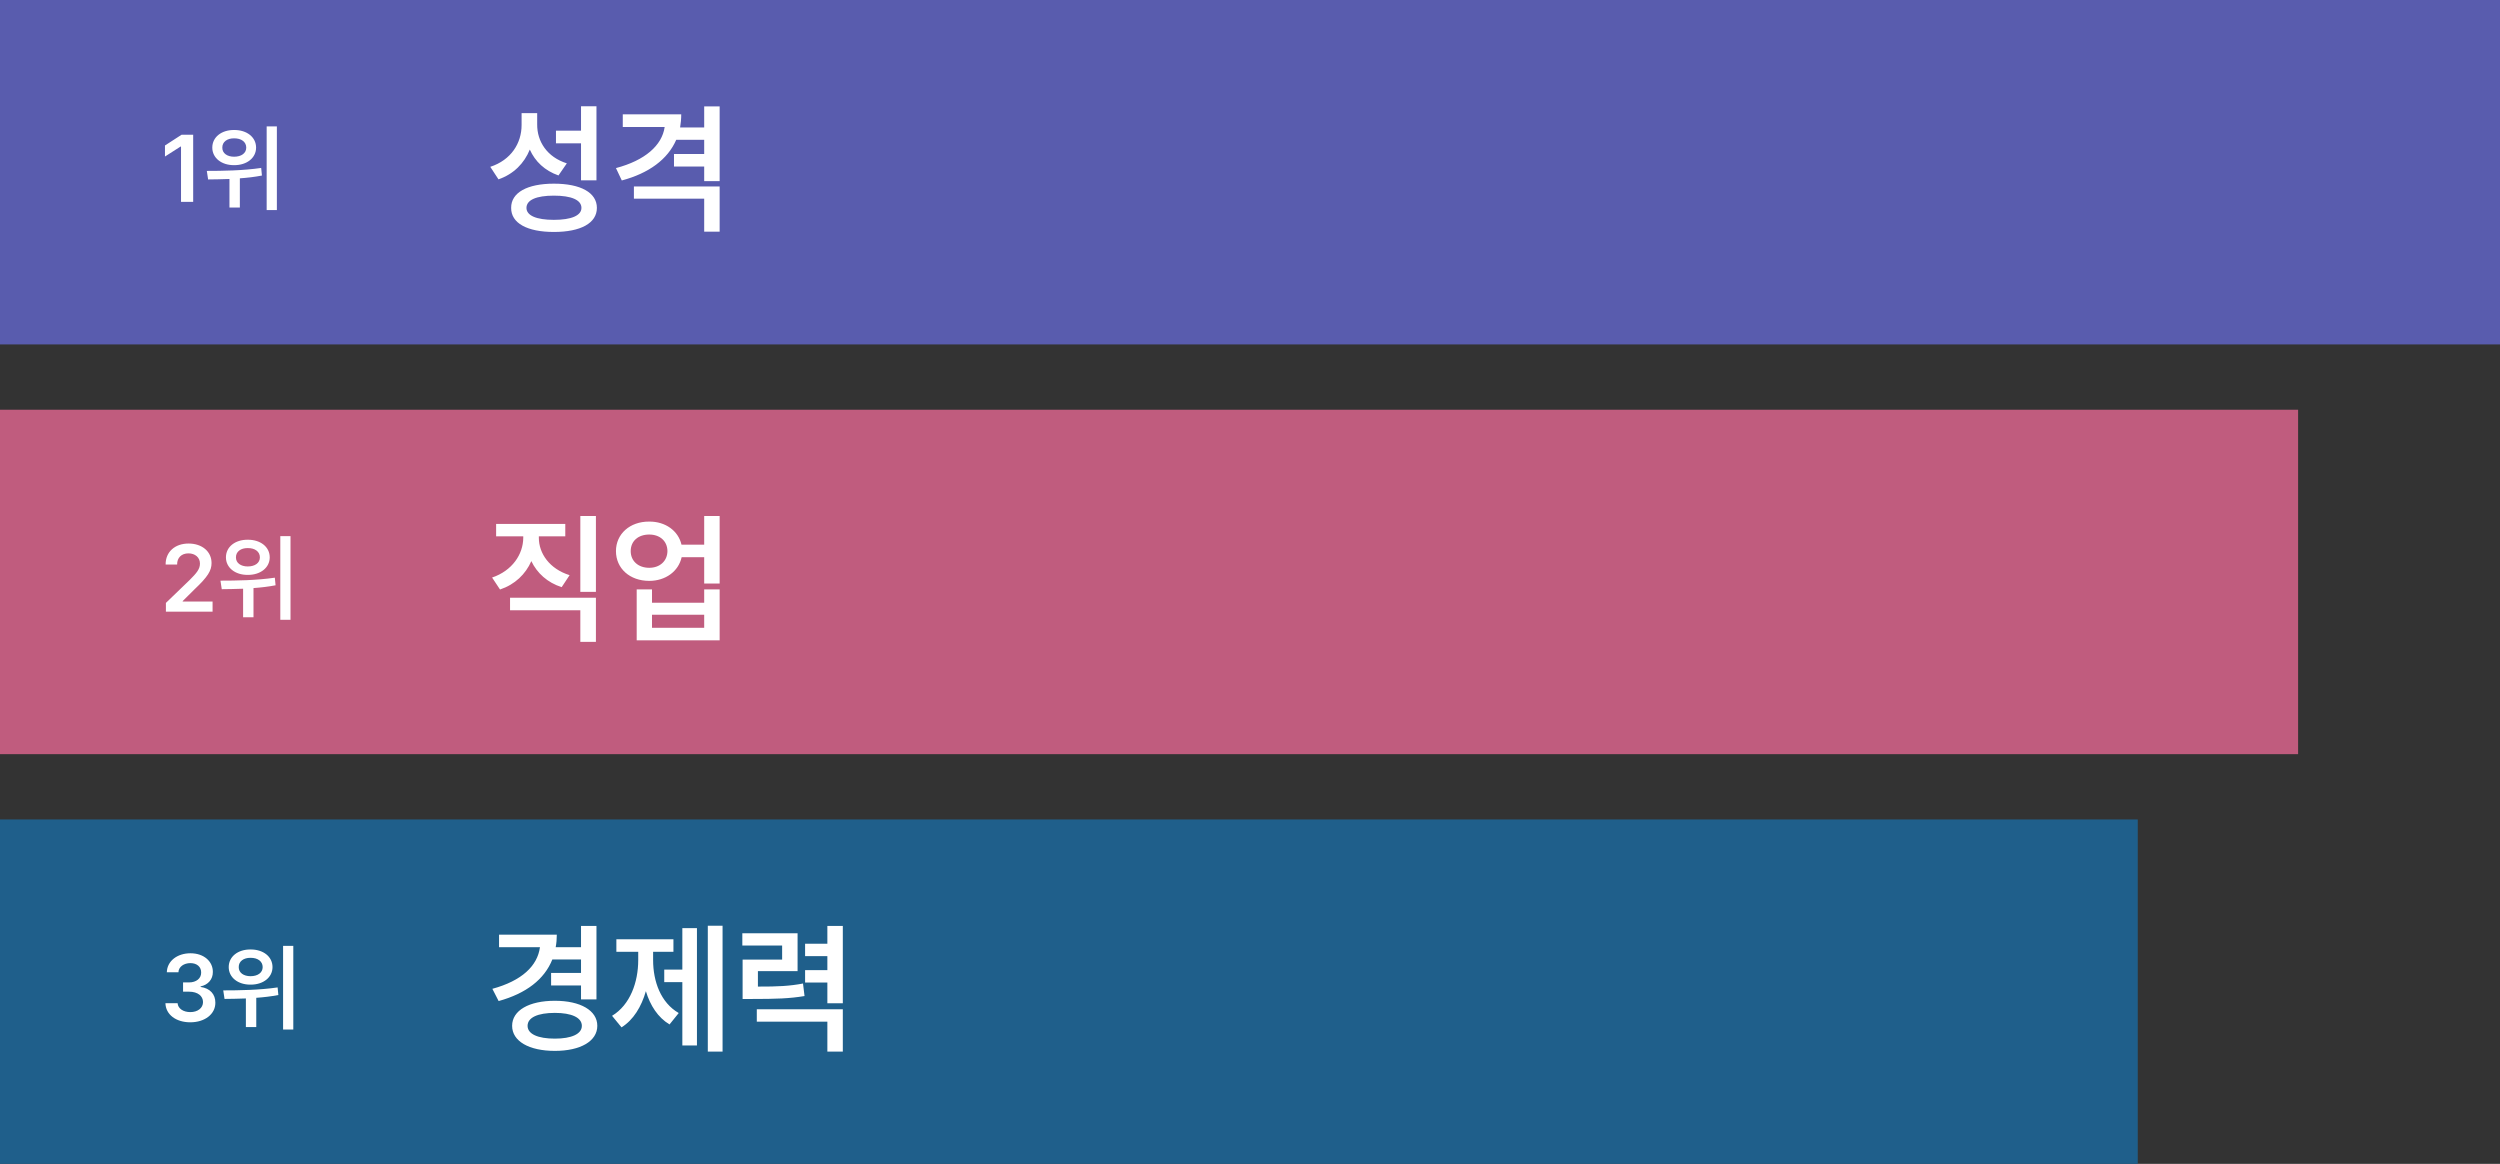 <svg width="421" height="196" viewBox="0 0 421 196" fill="none" xmlns="http://www.w3.org/2000/svg">
<rect x="0" y="0" width="421" height="196" fill="#333333" stroke="none"/>
<g clip-path="url(#clip0_2_171)">
<rect width="421" height="58" fill="#595CAE"/>
<path d="M32.531 22.688V34H30.484V24.672H30.422L27.781 26.359V24.5L30.578 22.688H32.531ZM39.422 21.891C41.562 21.875 43.125 23.094 43.125 24.859C43.125 26.594 41.562 27.828 39.422 27.812C37.297 27.828 35.75 26.594 35.75 24.859C35.75 23.094 37.297 21.875 39.422 21.891ZM39.422 23.297C38.266 23.281 37.422 23.891 37.438 24.859C37.422 25.812 38.266 26.391 39.422 26.391C40.625 26.391 41.469 25.812 41.469 24.859C41.469 23.891 40.625 23.281 39.422 23.297ZM46.625 21.281V35.375H44.906V21.281H46.625ZM34.828 28.781C37.375 28.781 40.938 28.734 43.984 28.281L44.109 29.562C42.891 29.797 41.625 29.945 40.391 30.031V34.953H38.641V30.141C37.336 30.195 36.109 30.203 35.047 30.219L34.828 28.781Z" fill="white"/>
<path d="M90.461 20.945C90.438 23.828 92.125 26.453 95.453 27.508L94.047 29.547C91.738 28.738 90.121 27.203 89.219 25.188C88.281 27.496 86.512 29.312 83.945 30.203L82.562 28.094C86.078 26.945 87.836 24.109 87.836 21.062V19.047H90.461V20.945ZM100.445 17.898V30.367H97.844V24.133H93.625V22H97.844V17.898H100.445ZM93.273 30.93C97.773 30.93 100.516 32.43 100.516 35.008C100.516 37.586 97.773 39.062 93.273 39.062C88.797 39.062 86.055 37.586 86.078 35.008C86.055 32.43 88.797 30.93 93.273 30.93ZM93.273 32.945C90.32 32.945 88.656 33.672 88.656 35.008C88.656 36.297 90.32 37.023 93.273 37.023C96.227 37.023 97.914 36.297 97.914 35.008C97.914 33.672 96.227 32.945 93.273 32.945ZM114.719 19.258C114.719 20.031 114.648 20.758 114.531 21.461H118.586V17.922H121.188V30.508H118.586V28.047H113.5V25.938H118.586V23.547H113.875C112.445 26.84 109.27 29.172 104.711 30.391L103.727 28.305C108.613 27.016 111.484 24.496 111.93 21.391H104.875V19.258H114.719ZM121.188 31.398V39.016H118.586V33.461H106.75V31.398H121.188Z" fill="white"/>
<rect width="387" height="58" transform="translate(0 69)" fill="#C05C7E"/>
<path d="M27.938 103V101.531L31.938 97.672C33.078 96.531 33.672 95.859 33.672 94.906C33.672 93.859 32.844 93.188 31.734 93.188C30.562 93.188 29.812 93.922 29.828 95.062H27.891C27.875 92.922 29.484 91.531 31.75 91.531C34.062 91.531 35.625 92.906 35.625 94.812C35.625 96.094 35 97.125 32.781 99.219L30.766 101.219V101.297H35.797V103H27.938ZM41.719 90.891C43.859 90.875 45.422 92.094 45.422 93.859C45.422 95.594 43.859 96.828 41.719 96.812C39.594 96.828 38.047 95.594 38.047 93.859C38.047 92.094 39.594 90.875 41.719 90.891ZM41.719 92.297C40.562 92.281 39.719 92.891 39.734 93.859C39.719 94.812 40.562 95.391 41.719 95.391C42.922 95.391 43.766 94.812 43.766 93.859C43.766 92.891 42.922 92.281 41.719 92.297ZM48.922 90.281V104.375H47.203V90.281H48.922ZM37.125 97.781C39.672 97.781 43.234 97.734 46.281 97.281L46.406 98.562C45.188 98.797 43.922 98.945 42.688 99.031V103.953H40.938V99.141C39.633 99.195 38.406 99.203 37.344 99.219L37.125 97.781Z" fill="white"/>
<path d="M90.742 90.578C90.742 93.203 92.547 95.805 95.922 96.859L94.586 98.875C92.184 98.113 90.438 96.508 89.477 94.492C88.516 96.684 86.723 98.43 84.203 99.273L82.867 97.258C86.266 96.109 88.094 93.344 88.117 90.578V90.32H83.547V88.234H95.195V90.32H90.742V90.578ZM100.352 86.898V99.672H97.727V86.898H100.352ZM100.352 100.656V108.086H97.727V102.766H85.891V100.656H100.352ZM109.328 87.836C112.07 87.812 114.227 89.394 114.766 91.727H118.586V86.898H121.188V98.266H118.586V93.836H114.789C114.262 96.215 112.082 97.82 109.328 97.82C106.07 97.82 103.727 95.734 103.727 92.805C103.727 89.922 106.07 87.812 109.328 87.836ZM109.328 90.016C107.5 90.016 106.211 91.094 106.211 92.805C106.211 94.492 107.5 95.617 109.328 95.617C111.109 95.617 112.375 94.492 112.398 92.805C112.375 91.094 111.109 90.016 109.328 90.016ZM109.797 99.25V101.5H118.586V99.25H121.188V107.828H107.219V99.25H109.797ZM109.797 105.719H118.586V103.516H109.797V105.719Z" fill="white"/>
<rect width="360" height="58" transform="translate(0 138)" fill="#1F5F8B"/>
<path d="M32.047 172.156C29.625 172.156 27.906 170.844 27.859 168.938H29.906C29.969 169.844 30.875 170.438 32.047 170.438C33.297 170.438 34.188 169.75 34.188 168.75C34.188 167.734 33.312 167 31.844 167H30.828V165.438H31.844C33.047 165.438 33.891 164.766 33.875 163.781C33.891 162.828 33.172 162.188 32.062 162.188C31 162.188 30.078 162.781 30.047 163.734H28.094C28.141 161.828 29.859 160.531 32.078 160.531C34.375 160.531 35.859 161.938 35.844 163.672C35.859 164.938 35.016 165.859 33.781 166.109V166.203C35.375 166.422 36.281 167.438 36.266 168.859C36.281 170.766 34.5 172.156 32.047 172.156ZM42.188 159.891C44.328 159.875 45.891 161.094 45.891 162.859C45.891 164.594 44.328 165.828 42.188 165.812C40.062 165.828 38.516 164.594 38.516 162.859C38.516 161.094 40.062 159.875 42.188 159.891ZM42.188 161.297C41.031 161.281 40.188 161.891 40.203 162.859C40.188 163.812 41.031 164.391 42.188 164.391C43.391 164.391 44.234 163.812 44.234 162.859C44.234 161.891 43.391 161.281 42.188 161.297ZM49.391 159.281V173.375H47.672V159.281H49.391ZM37.594 166.781C40.141 166.781 43.703 166.734 46.75 166.281L46.875 167.562C45.656 167.797 44.391 167.945 43.156 168.031V172.953H41.406V168.141C40.102 168.195 38.875 168.203 37.812 168.219L37.594 166.781Z" fill="white"/>
<path d="M100.445 155.922V168.297H97.844V165.953H92.805V163.844H97.844V161.57H93.016C91.668 164.945 88.586 167.301 83.969 168.578L82.914 166.516C87.871 165.168 90.508 162.66 90.93 159.508H84.039V157.398H93.766C93.766 158.137 93.707 158.84 93.578 159.508H97.844V155.922H100.445ZM93.438 168.531C97.727 168.531 100.586 170.148 100.586 172.75C100.586 175.352 97.727 176.969 93.438 176.969C89.102 176.969 86.242 175.352 86.242 172.75C86.242 170.148 89.102 168.531 93.438 168.531ZM93.438 170.57C90.578 170.57 88.844 171.344 88.844 172.75C88.844 174.133 90.578 174.906 93.438 174.906C96.227 174.906 97.984 174.133 97.984 172.75C97.984 171.344 96.227 170.57 93.438 170.57ZM121.68 155.898V177.086H119.195V155.898H121.68ZM117.367 156.297V176.055H114.906V165.391H111.859V163.281H114.906V156.297H117.367ZM109.984 161.688C109.984 165.273 111.273 168.859 114.297 170.594L112.75 172.516C110.793 171.344 109.492 169.328 108.766 166.914C108.016 169.527 106.668 171.754 104.664 173.008L103.07 171.062C106.141 169.211 107.477 165.367 107.477 161.688V160.281H103.797V158.172H113.406V160.281H109.984V161.688ZM134.312 157.164V163.539H127.633V166.141C131.031 166.152 132.988 166.047 135.227 165.625L135.484 167.734C132.953 168.156 130.75 168.227 126.602 168.227H125.055V161.594H131.711V159.227H125.008V157.164H134.312ZM141.93 155.922V168.953H139.328V165.461H135.578V163.375H139.328V161.008H135.578V158.922H139.328V155.922H141.93ZM141.93 169.961V177.086H139.328V172.047H127.445V169.961H141.93Z" fill="white"/>
</g>
<defs>
<clipPath id="clip0_2_171">
<rect width="421" height="196" fill="white"/>
</clipPath>
</defs>
</svg>
